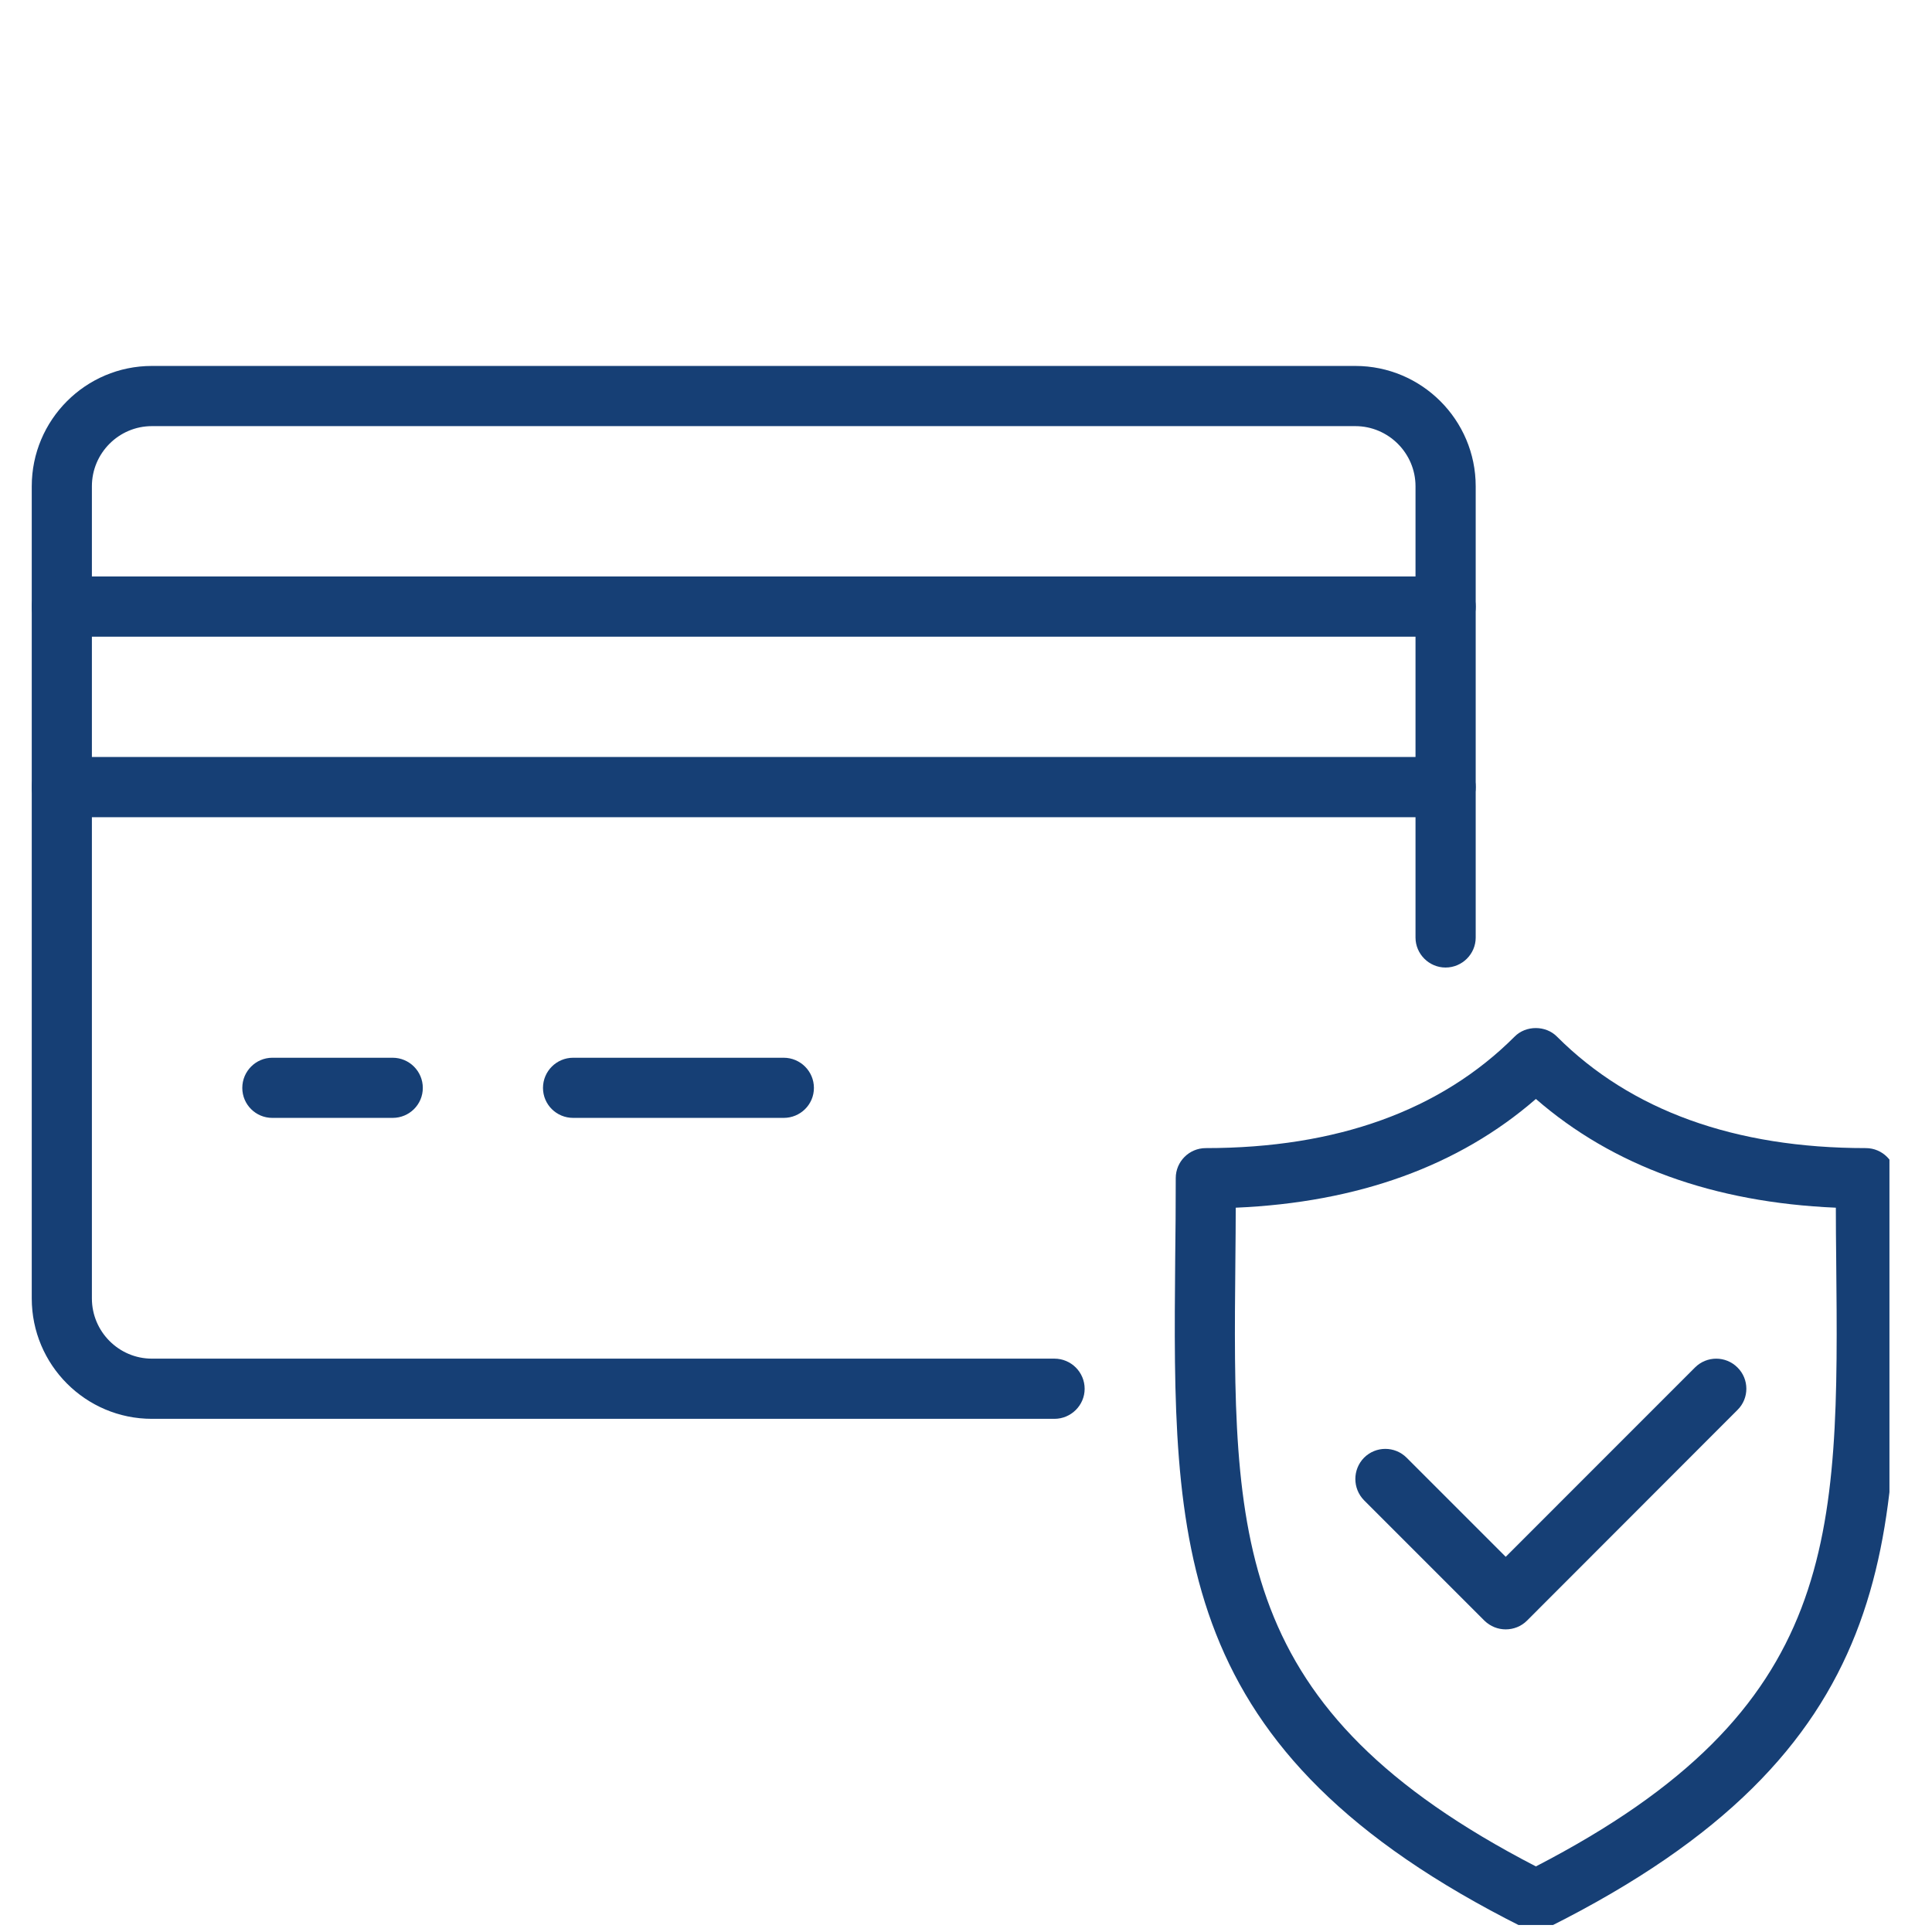 <svg xmlns="http://www.w3.org/2000/svg" xmlns:xlink="http://www.w3.org/1999/xlink" width="52" zoomAndPan="magnify" viewBox="0 0 39 39" height="52" preserveAspectRatio="xMidYMid meet"><defs><clipPath id="03c4bd5fad"><path d="M 23 20 L 38.141 20 L 38.141 38.859 L 23 38.859 Z M 23 20 " clip-rule="nonzero"></path></clipPath><clipPath id="05f611c036"><path d="M 0.641 7.359 L 30 7.359 L 30 29 L 0.641 29 Z M 0.641 7.359 " clip-rule="nonzero"></path></clipPath><clipPath id="486b6cd545"><path d="M 0.641 11 L 30 11 L 30 13 L 0.641 13 Z M 0.641 11 " clip-rule="nonzero"></path></clipPath><clipPath id="22ef5226bc"><path d="M 0.641 15 L 30 15 L 30 17 L 0.641 17 Z M 0.641 15 " clip-rule="nonzero"></path></clipPath></defs><g clip-path="url(#03c4bd5fad)"><path fill="#163f75" d="M 24.945 24.379 C 24.945 24.73 24.941 25.074 24.938 25.41 C 24.883 31.055 24.855 34.496 31.004 37.676 C 37.152 34.496 37.121 31.055 37.066 25.41 C 37.062 25.074 37.059 24.73 37.059 24.379 C 34.594 24.273 32.562 23.539 31.004 22.184 C 29.445 23.539 27.41 24.273 24.945 24.379 Z M 31.004 38.965 C 30.91 38.965 30.816 38.941 30.73 38.898 C 23.633 35.344 23.672 31.172 23.723 25.398 C 23.73 24.875 23.734 24.336 23.734 23.781 C 23.734 23.449 24.004 23.176 24.34 23.176 C 26.984 23.176 29.082 22.418 30.574 20.926 C 30.801 20.695 31.203 20.695 31.43 20.926 C 32.922 22.418 35.02 23.176 37.664 23.176 C 38 23.176 38.27 23.449 38.27 23.781 C 38.27 24.336 38.273 24.875 38.281 25.398 C 38.336 31.172 38.371 35.344 31.273 38.898 C 31.188 38.941 31.094 38.965 31.004 38.965 " fill-opacity="1" fill-rule="nonzero"></path></g><path fill="#163f75" d="M 30.395 32.891 C 30.238 32.891 30.086 32.832 29.965 32.715 L 27.535 30.285 C 27.301 30.047 27.301 29.664 27.535 29.426 C 27.773 29.188 28.156 29.188 28.395 29.426 L 30.395 31.426 L 34.215 27.605 C 34.453 27.367 34.836 27.367 35.074 27.605 C 35.312 27.84 35.312 28.227 35.074 28.461 L 30.824 32.715 C 30.707 32.832 30.551 32.891 30.395 32.891 " fill-opacity="1" fill-rule="nonzero"></path><g clip-path="url(#05f611c036)"><path fill="#163f75" d="M 21.285 28.641 L 3.066 28.641 C 1.727 28.641 0.641 27.551 0.641 26.211 L 0.641 9.816 C 0.641 8.477 1.727 7.387 3.066 7.387 L 27.359 7.387 C 28.699 7.387 29.789 8.477 29.789 9.816 L 29.789 18.926 C 29.789 19.258 29.516 19.531 29.18 19.531 C 28.848 19.531 28.574 19.258 28.574 18.926 L 28.574 9.816 C 28.574 9.148 28.027 8.602 27.359 8.602 L 3.066 8.602 C 2.398 8.602 1.855 9.148 1.855 9.816 L 1.855 26.211 C 1.855 26.879 2.398 27.426 3.066 27.426 L 21.285 27.426 C 21.621 27.426 21.895 27.699 21.895 28.035 C 21.895 28.367 21.621 28.641 21.285 28.641 " fill-opacity="1" fill-rule="nonzero"></path></g><g clip-path="url(#486b6cd545)"><path fill="#163f75" d="M 29.18 12.852 L 1.246 12.852 C 0.91 12.852 0.641 12.578 0.641 12.246 C 0.641 11.91 0.91 11.637 1.246 11.637 L 29.18 11.637 C 29.516 11.637 29.789 11.91 29.789 12.246 C 29.789 12.578 29.516 12.852 29.18 12.852 " fill-opacity="1" fill-rule="nonzero"></path></g><g clip-path="url(#22ef5226bc)"><path fill="#163f75" d="M 29.18 16.496 L 1.246 16.496 C 0.91 16.496 0.641 16.223 0.641 15.887 C 0.641 15.555 0.91 15.281 1.246 15.281 L 29.18 15.281 C 29.516 15.281 29.789 15.555 29.789 15.887 C 29.789 16.223 29.516 16.496 29.18 16.496 " fill-opacity="1" fill-rule="nonzero"></path></g><path fill="#163f75" d="M 7.926 22.566 L 5.496 22.566 C 5.164 22.566 4.891 22.297 4.891 21.961 C 4.891 21.625 5.164 21.352 5.496 21.352 L 7.926 21.352 C 8.262 21.352 8.535 21.625 8.535 21.961 C 8.535 22.297 8.262 22.566 7.926 22.566 " fill-opacity="1" fill-rule="nonzero"></path><path fill="#163f75" d="M 15.82 22.566 L 11.57 22.566 C 11.234 22.566 10.961 22.297 10.961 21.961 C 10.961 21.625 11.234 21.352 11.57 21.352 L 15.82 21.352 C 16.156 21.352 16.43 21.625 16.43 21.961 C 16.43 22.297 16.156 22.566 15.82 22.566 " fill-opacity="1" fill-rule="nonzero"></path></svg>